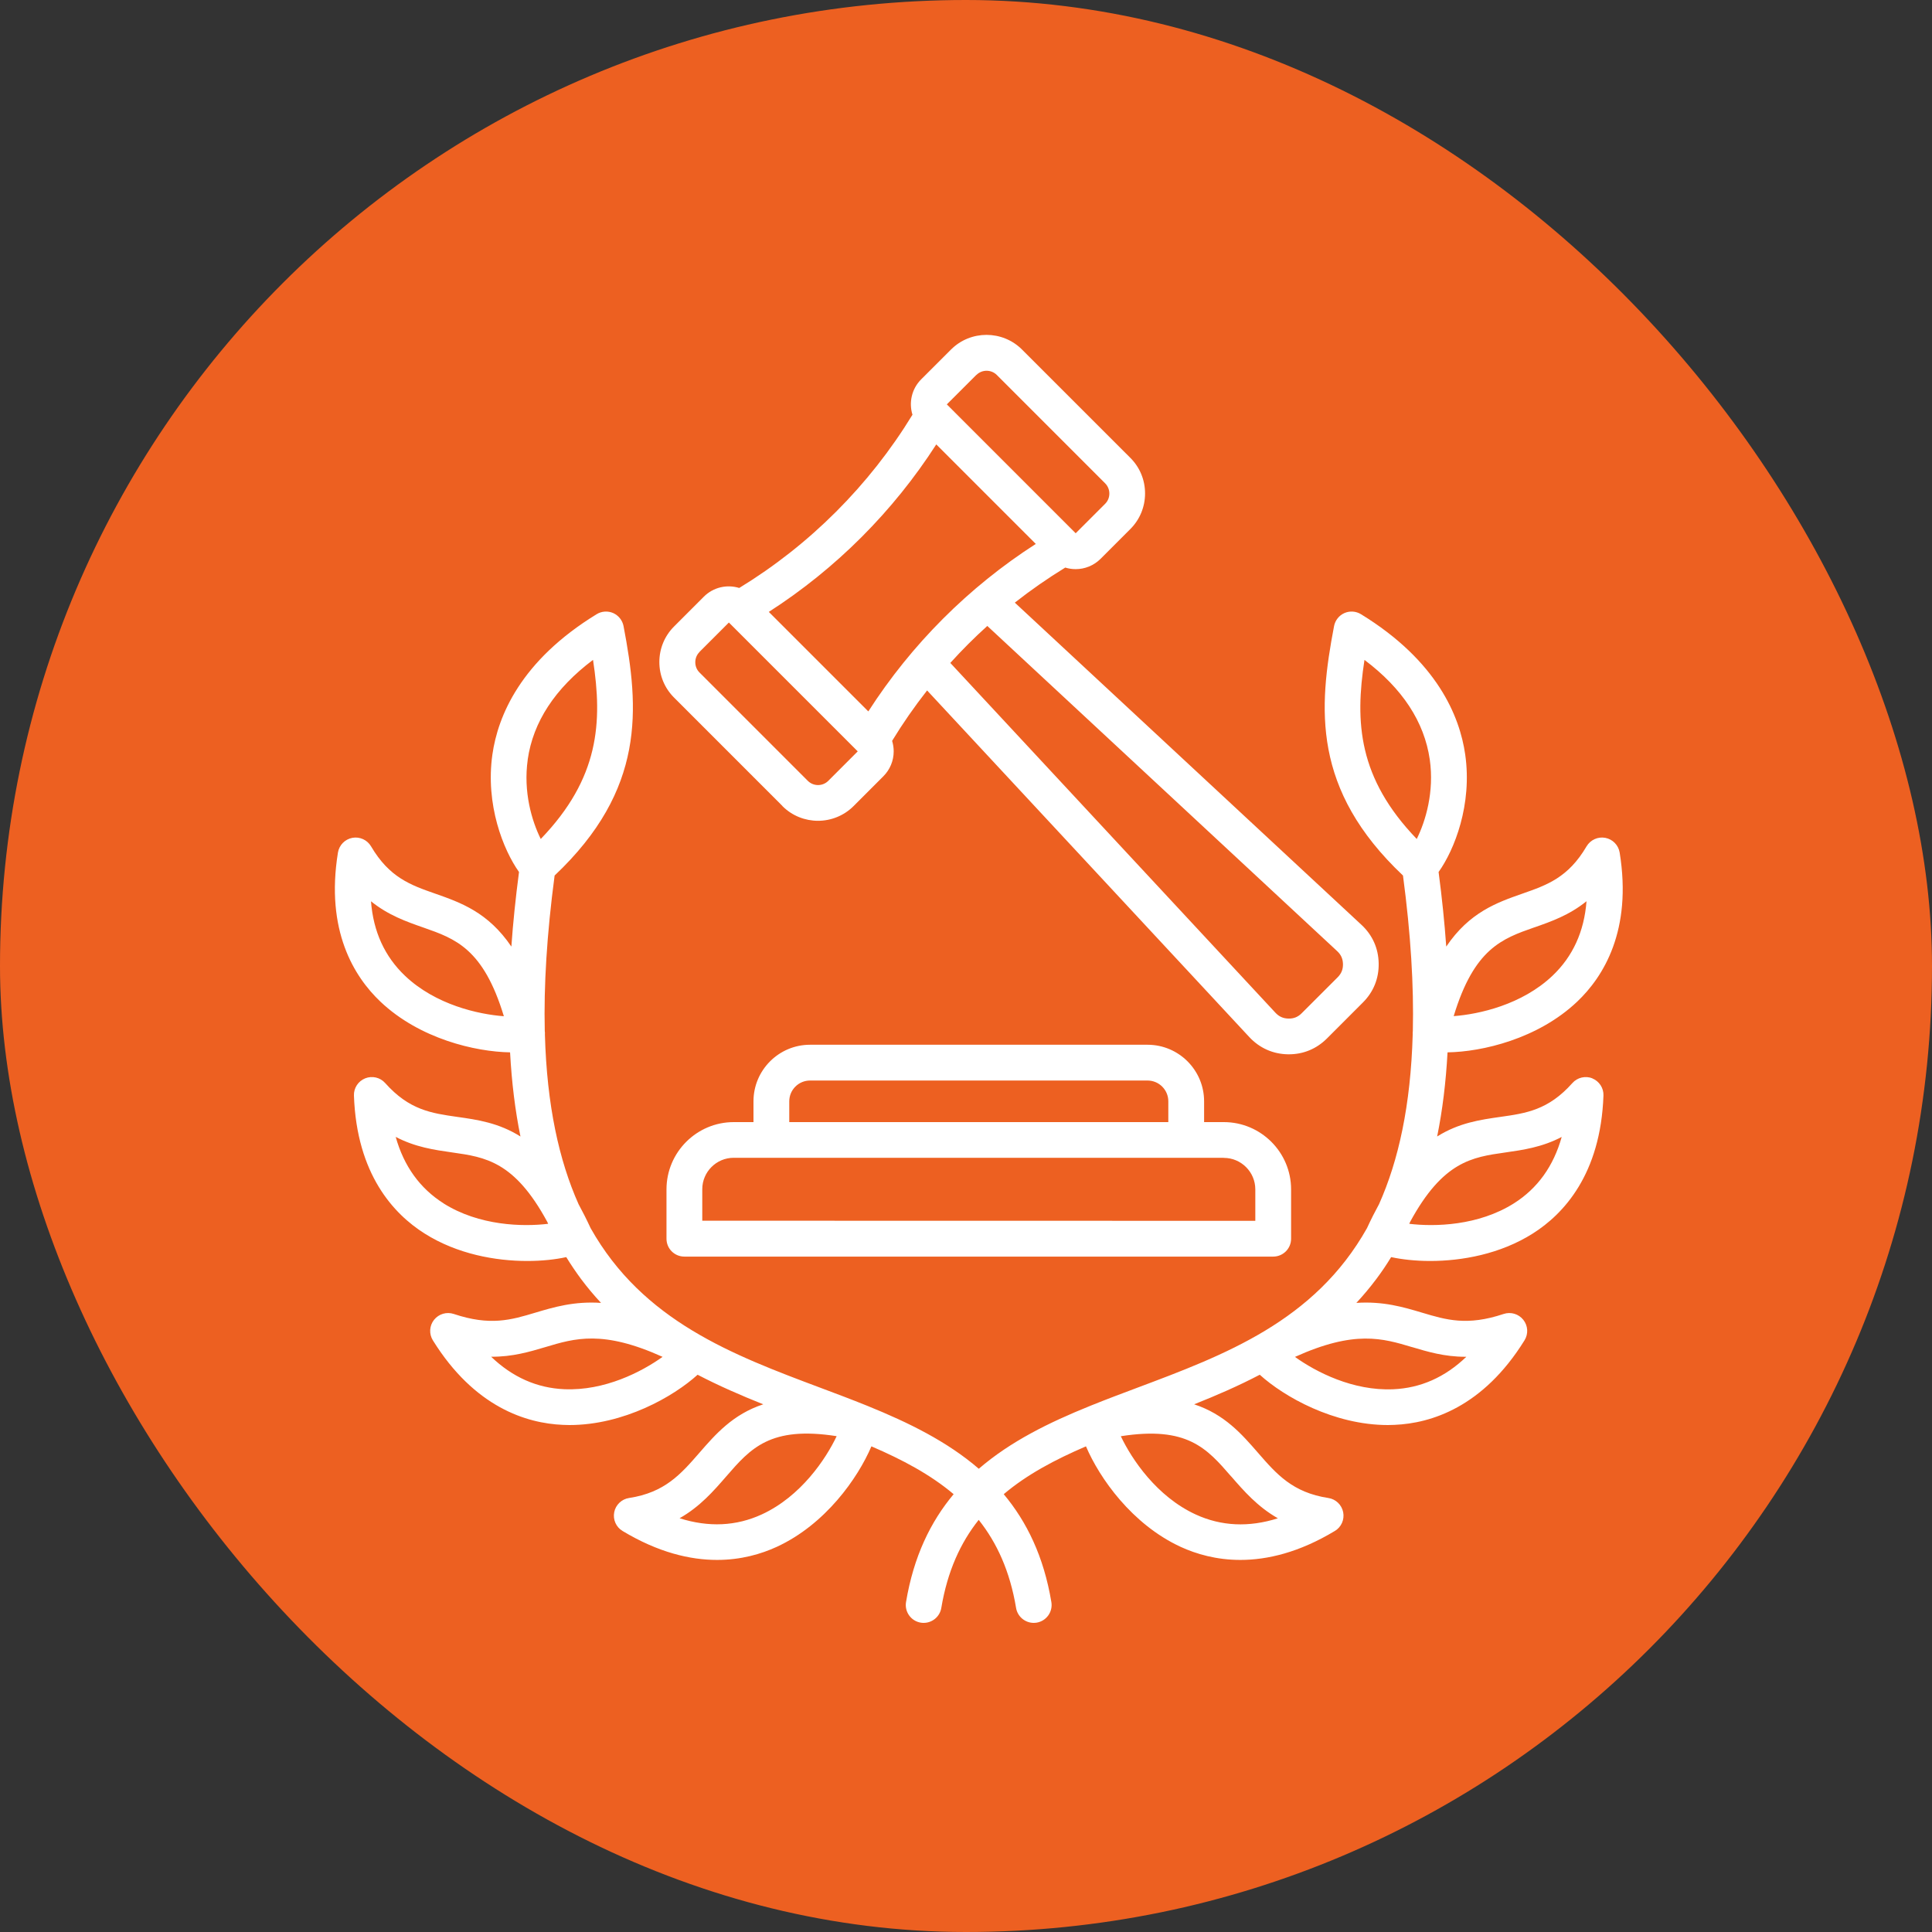 <svg width="75" height="75" viewBox="0 0 75 75" fill="none" xmlns="http://www.w3.org/2000/svg">
<rect x="0" y="0" width="75" height="75" fill="#333333" stroke="none"/>
<rect width="75" height="75" rx="37.5" fill="#ED6021"/>
<path d="M61.818 41.861C61.547 41.753 61.234 41.826 61.041 42.043C60.106 43.094 59.242 43.217 58.242 43.358C57.465 43.469 56.638 43.586 55.79 44.118C55.996 43.107 56.13 42.017 56.193 40.852C57.53 40.833 59.698 40.333 61.226 38.884C62.248 37.914 63.365 36.121 62.875 33.096C62.827 32.807 62.606 32.58 62.317 32.525C62.031 32.471 61.74 32.603 61.59 32.855C60.879 34.068 60.054 34.357 59.099 34.691C58.114 35.036 57.044 35.412 56.143 36.746C56.078 35.82 55.978 34.856 55.846 33.851C56.46 32.992 57.159 31.234 56.879 29.288C56.666 27.805 55.792 25.657 52.832 23.843C52.637 23.724 52.398 23.708 52.19 23.799C51.981 23.891 51.831 24.082 51.788 24.305C51.178 27.502 50.929 30.646 54.464 33.988C54.768 36.276 54.887 38.274 54.846 40.025C54.839 40.071 54.839 40.114 54.841 40.16C54.763 42.916 54.29 45.053 53.535 46.744C53.379 47.029 53.222 47.339 53.066 47.677C51.033 51.291 47.55 52.597 44.13 53.879C43.537 54.101 42.945 54.324 42.357 54.561C42.337 54.567 42.318 54.576 42.298 54.585C40.734 55.218 39.23 55.952 37.997 57.017C36.764 55.954 35.261 55.221 33.696 54.585C33.676 54.576 33.657 54.567 33.637 54.561C33.051 54.324 32.457 54.101 31.864 53.879C28.444 52.597 24.961 51.288 22.928 47.677C22.772 47.339 22.615 47.031 22.459 46.744C21.704 45.051 21.229 42.914 21.153 40.16C21.157 40.114 21.155 40.069 21.148 40.023C21.107 38.274 21.227 36.275 21.53 33.988C25.066 30.646 24.816 27.5 24.206 24.305C24.163 24.082 24.013 23.893 23.805 23.799C23.596 23.708 23.355 23.724 23.162 23.843C20.202 25.655 19.328 27.803 19.115 29.288C18.837 31.234 19.536 32.99 20.148 33.851C20.016 34.856 19.916 35.822 19.851 36.746C18.95 35.414 17.88 35.036 16.895 34.691C15.94 34.357 15.118 34.068 14.404 32.855C14.256 32.604 13.965 32.471 13.677 32.525C13.388 32.58 13.167 32.808 13.119 33.096C12.629 36.121 13.746 37.914 14.768 38.884C16.296 40.333 18.462 40.83 19.801 40.852C19.864 42.02 19.998 43.107 20.204 44.118C19.356 43.586 18.529 43.467 17.752 43.358C16.752 43.215 15.888 43.094 14.953 42.044C14.758 41.824 14.447 41.753 14.176 41.861C13.905 41.97 13.729 42.237 13.74 42.529C13.846 45.592 15.289 47.132 16.483 47.885C17.75 48.686 19.239 48.951 20.467 48.951C21.049 48.951 21.57 48.892 21.982 48.801C22.162 49.094 22.355 49.378 22.557 49.652C22.804 49.982 23.062 50.29 23.332 50.578C22.286 50.509 21.506 50.741 20.779 50.958C19.842 51.24 19.03 51.481 17.616 51.008C17.338 50.915 17.032 51.006 16.849 51.236C16.667 51.466 16.65 51.785 16.804 52.032C18.421 54.634 20.441 55.253 21.849 55.313C21.934 55.318 22.019 55.32 22.103 55.32C24.215 55.32 26.146 54.215 27.081 53.367C27.91 53.799 28.765 54.17 29.629 54.515C28.451 54.901 27.776 55.678 27.149 56.399C26.43 57.225 25.81 57.939 24.421 58.152C24.132 58.195 23.9 58.417 23.844 58.703C23.787 58.99 23.917 59.283 24.167 59.432C25.556 60.268 26.791 60.556 27.837 60.556C28.768 60.556 29.549 60.326 30.152 60.049C32.044 59.178 33.303 57.379 33.828 56.147C35.028 56.663 36.118 57.241 37.02 58.004C36.126 59.072 35.467 60.422 35.172 62.193C35.109 62.57 35.365 62.928 35.742 62.991C35.781 62.998 35.82 63 35.857 63C36.191 63 36.484 62.759 36.541 62.421C36.78 60.993 37.287 59.888 37.993 59.001C38.698 59.888 39.206 60.99 39.444 62.421C39.501 62.759 39.796 63 40.128 63C40.167 63 40.204 62.996 40.243 62.991C40.621 62.928 40.877 62.57 40.814 62.193C40.519 60.422 39.859 59.074 38.965 58.004C39.865 57.241 40.957 56.663 42.157 56.147C42.682 57.379 43.943 59.176 45.833 60.049C46.437 60.326 47.218 60.556 48.149 60.556C49.195 60.556 50.43 60.268 51.818 59.432C52.07 59.283 52.198 58.99 52.142 58.703C52.085 58.417 51.855 58.195 51.565 58.152C50.176 57.939 49.555 57.225 48.837 56.399C48.209 55.676 47.535 54.901 46.356 54.515C47.22 54.172 48.075 53.801 48.904 53.367C49.839 54.215 51.771 55.32 53.882 55.32C53.967 55.32 54.051 55.318 54.136 55.313C55.544 55.253 57.565 54.636 59.181 52.032C59.336 51.783 59.318 51.466 59.136 51.236C58.954 51.006 58.648 50.915 58.37 51.008C56.955 51.481 56.143 51.238 55.206 50.958C54.479 50.741 53.7 50.509 52.654 50.578C52.923 50.288 53.181 49.982 53.428 49.652C53.633 49.38 53.824 49.096 54.004 48.801C54.416 48.89 54.939 48.951 55.518 48.951C56.747 48.951 58.237 48.686 59.503 47.885C60.694 47.132 62.137 45.592 62.246 42.529C62.257 42.237 62.081 41.97 61.809 41.861L61.818 41.861ZM59.557 36.004C60.21 35.776 60.916 35.529 61.588 34.986C61.499 36.16 61.056 37.13 60.269 37.877C59.08 39.005 57.419 39.372 56.432 39.446C57.228 36.818 58.316 36.438 59.559 36.002L59.557 36.004ZM15.721 37.879C14.934 37.13 14.491 36.163 14.402 34.988C15.075 35.531 15.78 35.778 16.433 36.006C17.674 36.44 18.764 36.822 19.56 39.45C18.573 39.376 16.913 39.01 15.723 37.881L15.721 37.879ZM20.485 29.488C20.695 28.025 21.546 26.725 23.021 25.616C23.393 28.04 23.267 30.206 20.992 32.569C20.643 31.866 20.309 30.735 20.487 29.488L20.485 29.488ZM17.219 46.714C16.301 46.132 15.678 45.269 15.361 44.134C16.127 44.535 16.867 44.639 17.551 44.737C18.84 44.919 19.973 45.082 21.246 47.434C21.257 47.458 21.268 47.484 21.279 47.508C20.294 47.627 18.599 47.588 17.216 46.714L17.219 46.714ZM21.906 53.929C20.843 53.884 19.892 53.46 19.065 52.668C19.896 52.675 20.561 52.475 21.175 52.293C22.318 51.95 23.403 51.625 25.721 52.673C24.905 53.257 23.473 53.996 21.908 53.929L21.906 53.929ZM29.571 58.79C28.579 59.246 27.512 59.296 26.381 58.938C27.173 58.489 27.705 57.877 28.195 57.312C29.137 56.227 29.898 55.348 32.479 55.752C32.058 56.64 31.092 58.089 29.571 58.79ZM47.793 57.312C48.284 57.877 48.815 58.489 49.607 58.94C48.477 59.298 47.409 59.248 46.417 58.792C44.896 58.091 43.931 56.64 43.51 55.754C46.09 55.35 46.851 56.227 47.793 57.315L47.793 57.312ZM54.814 52.293C55.419 52.473 56.07 52.67 56.886 52.67H56.923C56.096 53.465 55.146 53.886 54.082 53.931C52.518 53.999 51.086 53.259 50.27 52.675C52.587 51.627 53.672 51.952 54.816 52.295L54.814 52.293ZM52.967 25.616C54.443 26.725 55.293 28.024 55.504 29.487C55.682 30.735 55.345 31.868 54.998 32.569C52.722 30.203 52.596 28.04 52.969 25.616L52.967 25.616ZM58.77 46.714C57.385 47.588 55.692 47.627 54.707 47.508C54.718 47.484 54.729 47.458 54.74 47.434C56.016 45.084 57.146 44.921 58.435 44.739C59.119 44.641 59.859 44.537 60.625 44.136C60.308 45.27 59.688 46.134 58.767 46.716L58.77 46.714ZM30.374 31.293C30.754 31.673 31.255 31.863 31.754 31.863C32.253 31.863 32.755 31.672 33.135 31.293L34.291 30.136C34.549 29.878 34.693 29.533 34.693 29.166C34.693 29.027 34.671 28.89 34.632 28.76C35.046 28.081 35.5 27.428 35.99 26.803L48.499 40.26C48.896 40.685 49.413 40.917 49.994 40.928H50.035C50.599 40.928 51.109 40.715 51.511 40.314L52.908 38.916C53.321 38.504 53.531 37.979 53.52 37.397C53.51 36.816 53.28 36.299 52.852 35.902L39.395 23.394C40.02 22.903 40.673 22.45 41.353 22.033C41.485 22.074 41.62 22.094 41.756 22.094C42.108 22.094 42.459 21.959 42.726 21.692L43.881 20.536C44.248 20.169 44.451 19.678 44.451 19.155C44.451 18.633 44.25 18.144 43.881 17.775L39.675 13.57C38.916 12.81 37.676 12.81 36.917 13.57L35.76 14.726C35.389 15.097 35.276 15.631 35.422 16.1C33.749 18.839 31.435 21.154 28.697 22.825C28.226 22.679 27.694 22.792 27.323 23.163L26.167 24.32C25.8 24.687 25.596 25.177 25.596 25.7C25.596 26.223 25.798 26.712 26.167 27.08L30.372 31.286L30.374 31.293ZM51.908 36.922C52.06 37.063 52.129 37.219 52.134 37.426C52.138 37.63 52.073 37.792 51.928 37.938L50.53 39.335C50.385 39.481 50.22 39.546 50.018 39.541C49.814 39.537 49.653 39.465 49.514 39.316L36.891 25.735C37.344 25.232 37.826 24.752 38.327 24.299L51.908 36.922ZM37.902 14.557C38.121 14.338 38.477 14.338 38.697 14.557L42.902 18.763C43.006 18.867 43.065 19.01 43.065 19.16C43.065 19.312 43.006 19.453 42.902 19.557L41.758 20.701L36.756 15.698L37.9 14.555L37.902 14.557ZM36.346 17.252L40.209 21.115C37.605 22.788 35.383 25.012 33.708 27.617L29.845 23.754C32.449 22.081 34.671 19.856 36.346 17.252ZM27.151 25.31L28.295 24.166L33.297 29.168L32.154 30.312C31.934 30.531 31.578 30.531 31.359 30.312L27.154 26.106C27.049 26.002 26.991 25.861 26.991 25.709C26.991 25.557 27.049 25.416 27.154 25.312L27.151 25.31ZM44.547 40.557H31.446C30.235 40.557 29.25 41.542 29.25 42.753V43.56H28.484C27.045 43.56 25.873 44.732 25.873 46.171V48.087C25.873 48.471 26.183 48.781 26.567 48.781H49.425C49.809 48.781 50.12 48.471 50.12 48.087V46.171C50.12 44.732 48.948 43.56 47.509 43.56H46.743V42.753C46.743 41.542 45.758 40.557 44.547 40.557ZM30.639 42.753C30.639 42.308 31.001 41.946 31.446 41.946H44.547C44.992 41.946 45.354 42.308 45.354 42.753V43.56H30.639L30.639 42.753ZM47.509 44.949C48.181 44.949 48.731 45.496 48.731 46.171V47.392L27.262 47.388V46.166C27.262 45.494 27.808 44.945 28.483 44.945H47.508L47.509 44.949Z" fill="white"/>
</svg>
